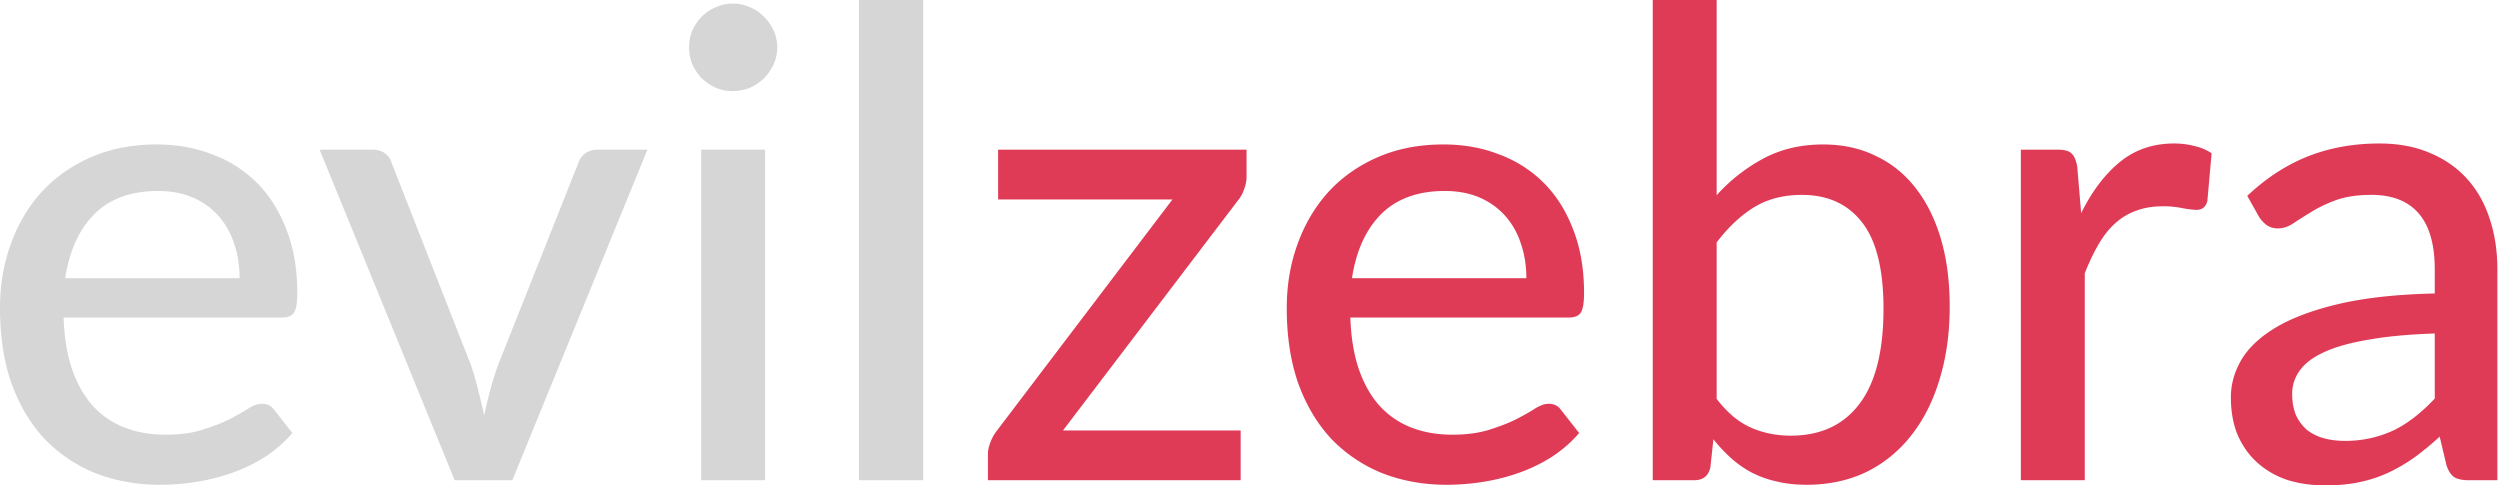 <svg width="206" height="40" fill="none" xmlns="http://www.w3.org/2000/svg"><path d="M19.743 22.922c0-1.036-.153-1.993-.459-2.868a6.338 6.338 0 0 0-1.296-2.28 5.953 5.953 0 0 0-2.107-1.5c-.828-.358-1.783-.537-2.863-.537-2.215 0-3.961.635-5.24 1.904-1.26 1.269-2.061 3.03-2.403 5.281h14.368Zm4.349 12.762a10.656 10.656 0 0 1-2.242 1.957c-.847.536-1.747.974-2.701 1.313-.954.34-1.945.59-2.971.751a19 19 0 0 1-2.998.241c-1.89 0-3.646-.312-5.267-.938a12.083 12.083 0 0 1-4.186-2.788c-1.17-1.233-2.088-2.753-2.755-4.558C.324 29.84 0 27.748 0 25.39c0-1.895.297-3.655.891-5.282.594-1.644 1.44-3.074 2.54-4.29 1.115-1.215 2.475-2.17 4.077-2.868 1.603-.697 3.403-1.046 5.402-1.046 1.675 0 3.214.277 4.618.832a10.12 10.12 0 0 1 3.674 2.359c1.026 1.037 1.827 2.314 2.403 3.834.595 1.519.892 3.252.892 5.2 0 .805-.09 1.35-.27 1.636-.18.268-.514.402-1 .402H5.24c.054 1.627.288 3.048.702 4.263.414 1.198.981 2.198 1.701 3.003a6.931 6.931 0 0 0 2.62 1.796c1.008.393 2.134.59 3.376.59 1.17 0 2.179-.134 3.025-.402.864-.268 1.603-.554 2.215-.858.63-.322 1.152-.617 1.566-.885.433-.268.81-.402 1.135-.402.432 0 .765.16.999.482l1.512 1.93ZM53.346 12.332 42.218 39.571h-4.753L26.337 12.332h4.349c.414 0 .756.099 1.026.295.27.197.45.447.54.751l6.563 16.73c.234.696.432 1.393.595 2.09.18.68.342 1.359.486 2.038.144-.68.306-1.358.486-2.038.18-.679.396-1.376.648-2.09l6.644-16.73c.108-.304.297-.554.567-.75.27-.197.594-.296.973-.296h4.132ZM63.045 12.332v27.239h-5.267V12.332h5.267Zm1-8.418c0 .483-.1.947-.298 1.394a3.943 3.943 0 0 1-.81 1.153c-.324.322-.712.581-1.162.778-.45.178-.918.268-1.404.268-.486 0-.945-.09-1.378-.268a4.256 4.256 0 0 1-1.16-.778 4.221 4.221 0 0 1-.784-1.153 3.695 3.695 0 0 1-.27-1.394c0-.5.09-.965.27-1.394.198-.447.459-.831.783-1.153.342-.34.73-.598 1.161-.777a3.287 3.287 0 0 1 1.378-.295c.486 0 .954.098 1.404.295.45.179.838.438 1.162.777.342.322.612.706.81 1.153.198.43.297.894.297 1.394ZM76.072 0v39.571h-5.294V0h5.294Z" fill="#D6D6D6"/><path d="M102.716 14.53c0 .376-.072.743-.216 1.1a2.805 2.805 0 0 1-.513.912L87.591 35.469h14.639v4.102H81.406v-2.198c0-.25.063-.545.19-.885a3.55 3.55 0 0 1 .54-.992l14.476-19.062H82.244v-4.102h20.472v2.199ZM125.772 22.922c0-1.036-.153-1.993-.459-2.868a6.339 6.339 0 0 0-1.296-2.28 5.964 5.964 0 0 0-2.107-1.5c-.828-.358-1.783-.537-2.863-.537-2.215 0-3.961.635-5.24 1.904-1.26 1.269-2.061 3.03-2.403 5.281h14.368Zm4.349 12.762a10.685 10.685 0 0 1-2.242 1.957 13.47 13.47 0 0 1-2.701 1.313c-.954.34-1.945.59-2.971.751-1.008.161-2.008.241-2.998.241-1.89 0-3.646-.312-5.267-.938a12.092 12.092 0 0 1-4.186-2.788c-1.17-1.233-2.088-2.753-2.755-4.558-.648-1.823-.972-3.914-.972-6.273 0-1.895.297-3.655.891-5.282.595-1.644 1.441-3.074 2.539-4.29 1.116-1.215 2.476-2.17 4.078-2.868 1.603-.697 3.403-1.046 5.402-1.046 1.675 0 3.214.277 4.618.832a10.125 10.125 0 0 1 3.674 2.359c1.026 1.037 1.827 2.314 2.403 3.834.595 1.519.892 3.252.892 5.2 0 .805-.09 1.35-.27 1.636-.18.268-.514.402-1 .402h-17.987c.054 1.627.288 3.048.702 4.263.414 1.198.981 2.198 1.701 3.003a6.94 6.94 0 0 0 2.62 1.796c1.009.393 2.134.59 3.376.59 1.171 0 2.179-.134 3.025-.402.864-.268 1.603-.554 2.215-.858.63-.322 1.152-.617 1.566-.885.433-.268.811-.402 1.135-.402.432 0 .765.16.999.482l1.513 1.93ZM141.453 32.869c.864 1.126 1.801 1.912 2.809 2.359 1.008.447 2.107.67 3.295.67 2.449 0 4.33-.867 5.645-2.6 1.332-1.734 1.998-4.353 1.998-7.856 0-3.235-.585-5.603-1.755-7.104-1.171-1.52-2.827-2.279-4.97-2.279-1.512 0-2.827.34-3.943 1.019-1.098.679-2.125 1.644-3.079 2.895V32.87Zm0-16.783a14.23 14.23 0 0 1 3.862-3.03c1.441-.768 3.079-1.152 4.916-1.152 1.602 0 3.043.312 4.321.938a8.895 8.895 0 0 1 3.295 2.654c.9 1.144 1.594 2.538 2.08 4.182.486 1.645.729 3.503.729 5.577 0 2.198-.279 4.2-.837 6.005-.54 1.805-1.324 3.351-2.35 4.638a10.537 10.537 0 0 1-3.7 3.003c-1.459.697-3.097 1.045-4.916 1.045-.882 0-1.692-.089-2.43-.268a8.44 8.44 0 0 1-2.053-.724 8.528 8.528 0 0 1-1.702-1.18 12.573 12.573 0 0 1-1.485-1.581l-.243 2.279c-.144.733-.594 1.099-1.351 1.099h-3.403V0h5.267v16.086ZM171.488 17.56c.882-1.787 1.944-3.19 3.187-4.209 1.242-1.019 2.737-1.528 4.483-1.528.594 0 1.152.072 1.675.214a4.15 4.15 0 0 1 1.404.59l-.351 3.941c-.126.483-.423.724-.891.724-.252 0-.631-.045-1.135-.134a7.772 7.772 0 0 0-1.62-.16c-.847 0-1.594.124-2.242.375a5.102 5.102 0 0 0-1.755 1.072c-.505.465-.955 1.046-1.351 1.743-.396.679-.765 1.456-1.107 2.332v17.051h-5.267V12.332h3.025c.576 0 .963.108 1.161.322.216.197.37.554.46 1.072l.324 3.834ZM200.624 27.48c-2.142.071-3.961.241-5.455.51-1.495.25-2.71.59-3.647 1.018-.936.429-1.611.938-2.025 1.528a3.212 3.212 0 0 0-.621 1.93c0 .68.108 1.27.324 1.77.234.483.54.885.918 1.206a3.95 3.95 0 0 0 1.377.67c.523.144 1.09.215 1.702.215a9.333 9.333 0 0 0 4.132-.912c.594-.303 1.162-.67 1.702-1.099.54-.429 1.071-.92 1.593-1.474V27.48Zm-15.449-11.34c1.531-1.448 3.187-2.53 4.97-3.245 1.801-.714 3.772-1.072 5.915-1.072 1.566 0 2.953.26 4.159.777 1.207.501 2.224 1.207 3.052 2.119.828.911 1.45 2.001 1.864 3.27.432 1.27.648 2.672.648 4.21V39.57h-2.35c-.522 0-.918-.08-1.188-.241-.27-.179-.486-.5-.648-.965l-.568-2.386a24.524 24.524 0 0 1-2.079 1.715c-.685.483-1.405.903-2.161 1.26-.738.34-1.53.6-2.377.778-.846.179-1.782.268-2.809.268-1.08 0-2.097-.143-3.052-.429a7.018 7.018 0 0 1-2.457-1.367c-.702-.608-1.261-1.367-1.675-2.28-.396-.91-.594-1.974-.594-3.19 0-1.072.288-2.1.864-3.083.594-1 1.549-1.894 2.863-2.68 1.333-.787 3.061-1.43 5.186-1.93 2.142-.501 4.771-.787 7.886-.859v-1.984c0-2.055-.441-3.592-1.323-4.61-.882-1.02-2.179-1.529-3.889-1.529-1.153 0-2.125.143-2.917.429-.775.286-1.45.608-2.026.965-.558.34-1.053.652-1.485.938-.415.286-.847.43-1.297.43-.36 0-.675-.099-.945-.296a2.553 2.553 0 0 1-.621-.697l-.946-1.689Z" fill="#DF3B57"/></svg>